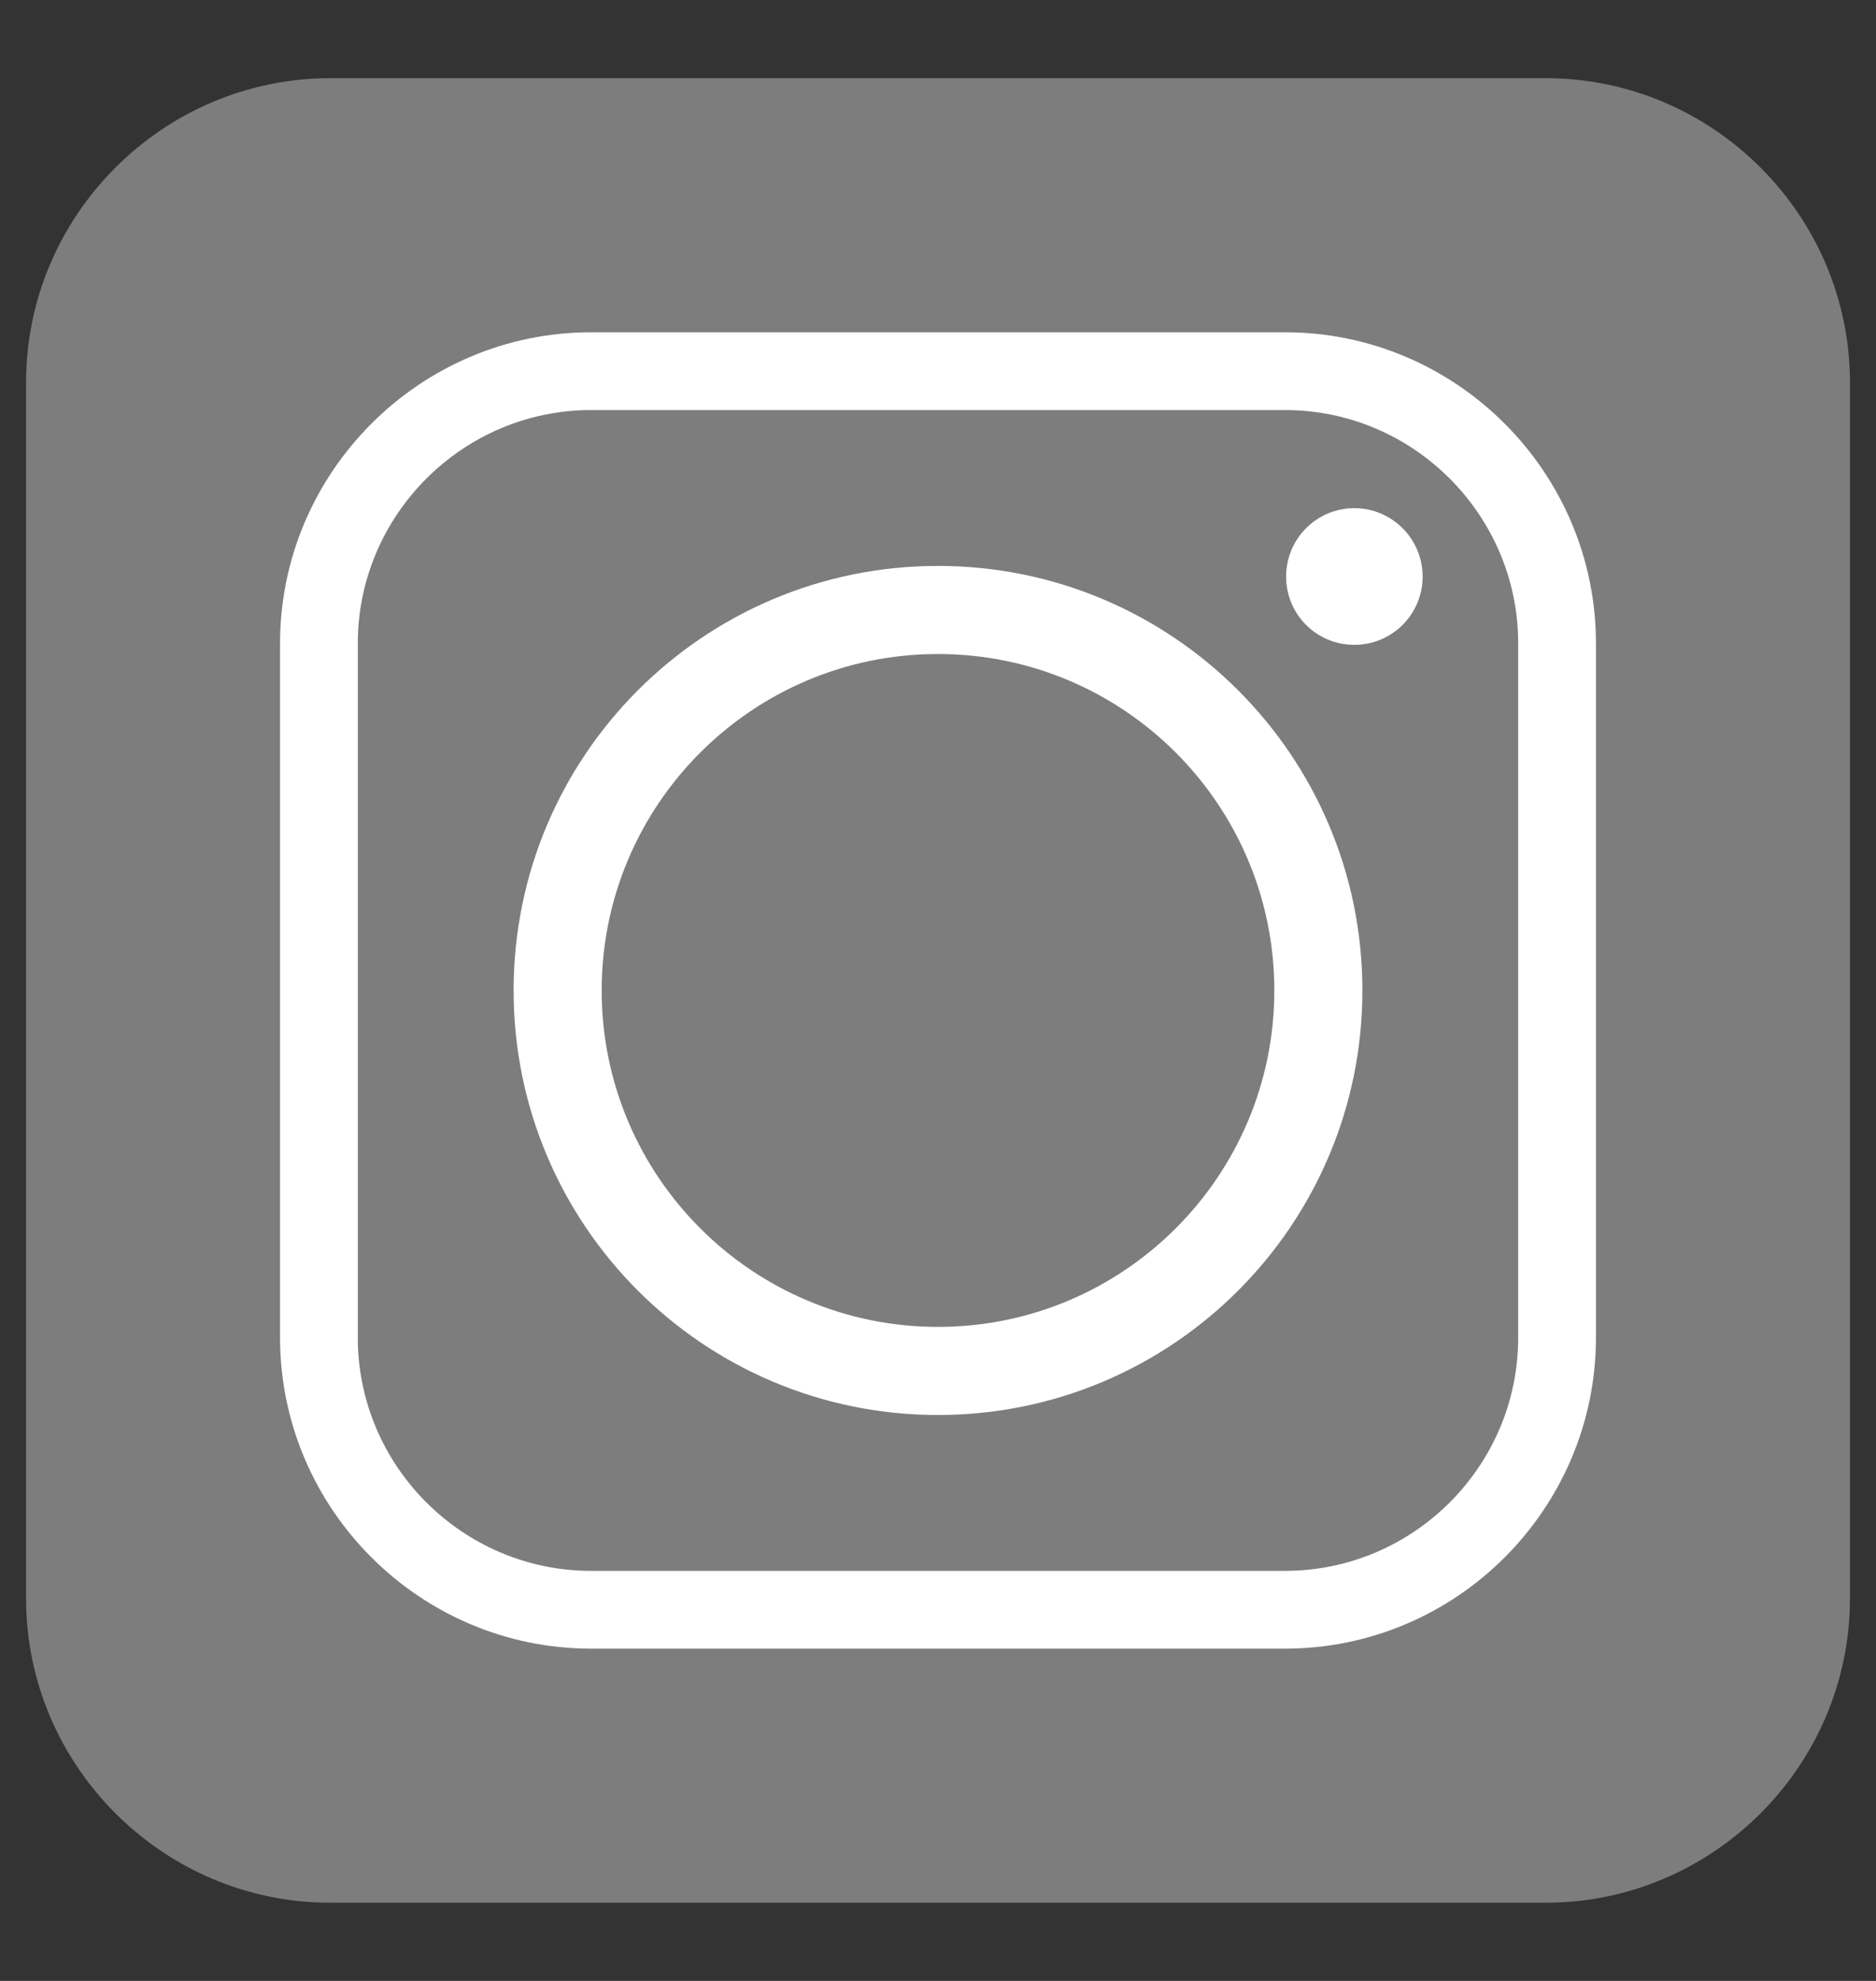 <svg width="18" height="19" viewBox="0 0 18 19" fill="none" xmlns="http://www.w3.org/2000/svg">
<rect x="0" y="0" width="18" height="19" fill="#333333" stroke="none"/>
<g clip-path="url(#clip0_35_736)">
<path fill-rule="evenodd" clip-rule="evenodd" d="M3.168 0.75H14.832C16.436 0.75 17.75 2.064 17.75 3.668V15.332C17.75 16.936 16.436 18.25 14.832 18.25H3.168C1.564 18.25 0.25 16.936 0.25 15.332V3.668C0.25 2.064 1.564 0.75 3.168 0.75Z" fill="url(#paint0_linear_35_736)"/>
<path fill-rule="evenodd" clip-rule="evenodd" d="M13.072 9.5C13.072 7.251 11.249 5.428 9 5.428C6.751 5.428 4.928 7.251 4.928 9.5C4.928 11.749 6.751 13.572 9 13.572C11.249 13.572 13.072 11.749 13.072 9.5ZM12.995 4.874C12.632 4.874 12.34 5.169 12.34 5.53C12.34 5.893 12.632 6.185 12.995 6.185C13.356 6.185 13.65 5.893 13.65 5.53C13.65 5.169 13.356 4.874 12.995 4.874ZM5.671 3.933H12.329C13.562 3.933 14.567 4.941 14.567 6.171V12.829C14.567 14.062 13.562 15.067 12.329 15.067H5.671C4.441 15.067 3.433 14.062 3.433 12.829V6.171C3.433 4.941 4.441 3.933 5.671 3.933ZM12.329 3.187H5.671C4.03 3.187 2.687 4.53 2.687 6.171V12.829C2.687 14.473 4.03 15.813 5.671 15.813H12.329C13.973 15.813 15.313 14.473 15.313 12.829V6.171C15.313 4.53 13.973 3.187 12.329 3.187ZM5.773 9.5C5.773 7.719 7.219 6.273 9 6.273C10.781 6.273 12.227 7.719 12.227 9.5C12.227 11.281 10.781 12.727 9 12.727C7.219 12.727 5.773 11.281 5.773 9.5Z" fill="white"/>
</g>
<defs>
<linearGradient id="paint0_linear_35_736" x1="14.862" y1="14.81" x2="2.887" y2="3.962" gradientUnits="userSpaceOnUse">
<stop stop-color="#7D7D7D"/>
</linearGradient>
<clipPath id="clip0_35_736">
<rect width="17.5" height="17.5" fill="white" transform="translate(0.25 0.75)"/>
</clipPath>
</defs>
</svg>
